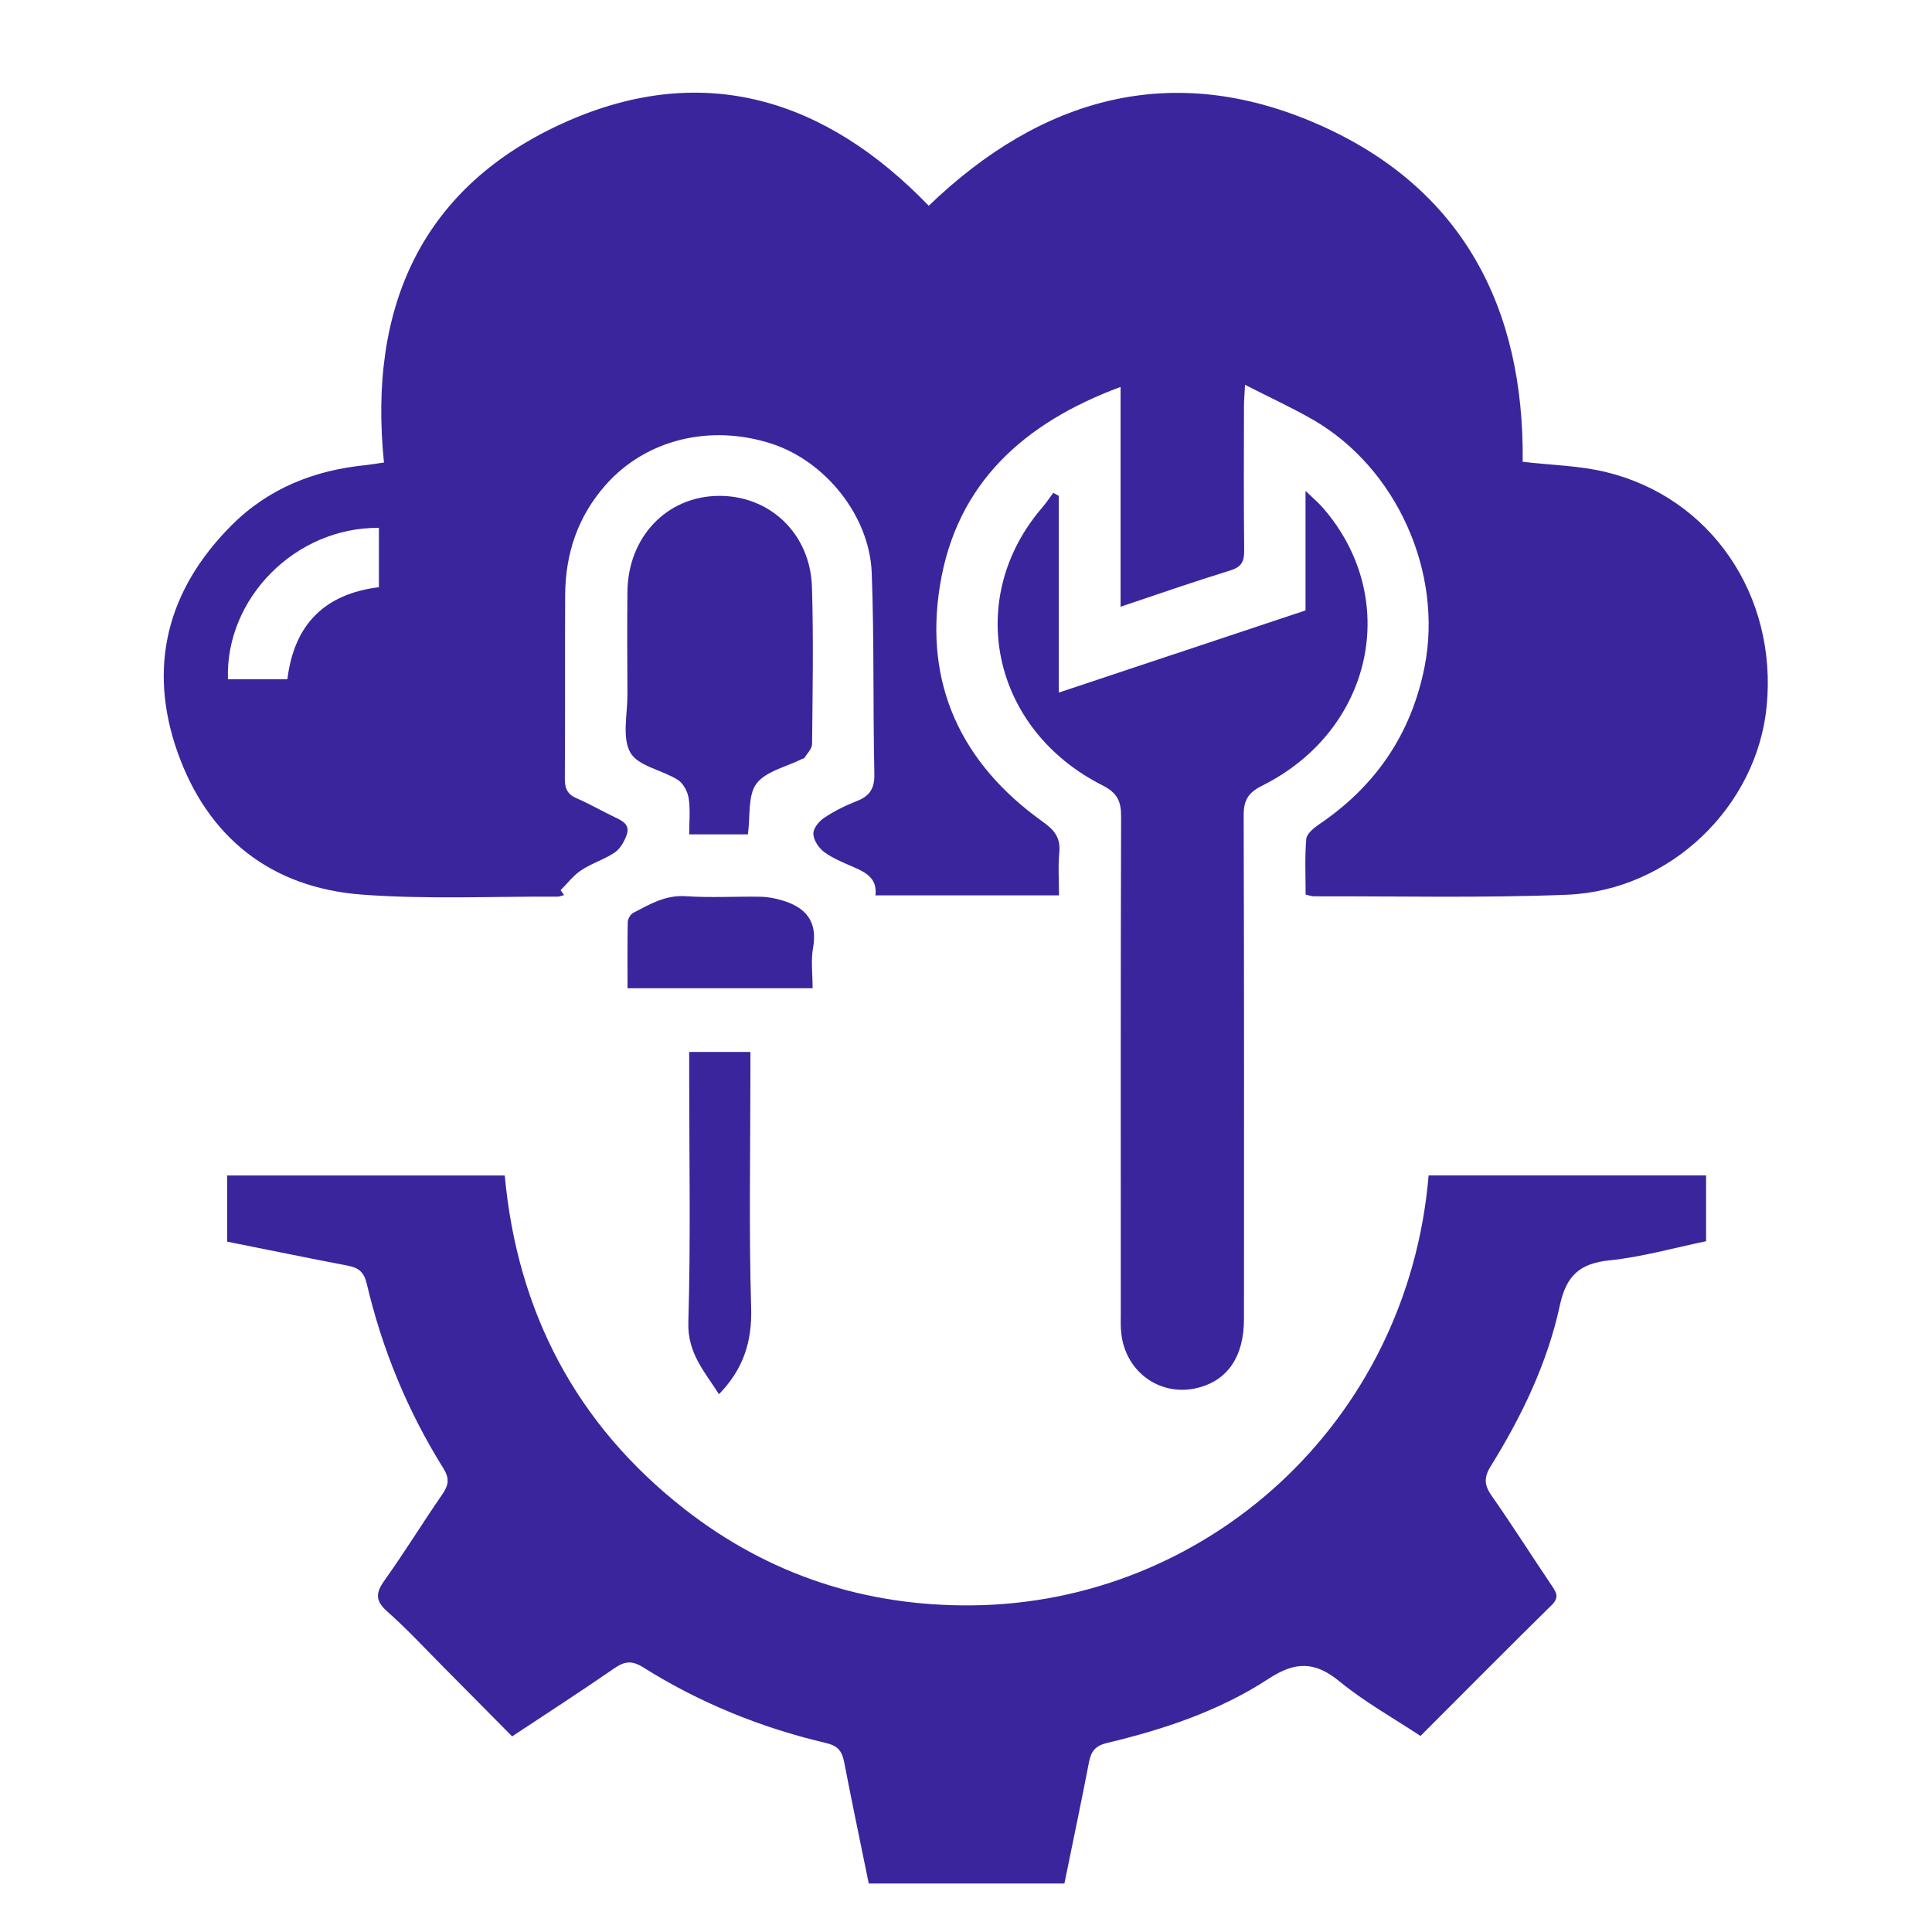 <?xml version="1.0" encoding="utf-8"?>
<!-- Generator: Adobe Illustrator 24.3.0, SVG Export Plug-In . SVG Version: 6.00 Build 0)  -->
<svg version="1.1" id="Layer_1" xmlns="http://www.w3.org/2000/svg" xmlns:xlink="http://www.w3.org/1999/xlink" x="0px" y="0px"
	 viewBox="0 0 183 183" style="enable-background:new 0 0 183 183;" xml:space="preserve">
<style type="text/css">
	.st0{fill:#3B259C;}
	.st1{fill-rule:evenodd;clip-rule:evenodd;fill:#3B259C;}
</style>
<g>
	<path class="st0" d="M82.29,178.41c-0.78-3.83-1.59-7.66-2.33-11.5c-0.2-1.03-0.59-1.55-1.72-1.81c-6.16-1.45-11.96-3.8-17.32-7.17
		c-1.08-0.68-1.78-0.57-2.76,0.11c-3.12,2.16-6.31,4.22-9.65,6.43c-2.16-2.18-4.28-4.33-6.41-6.47c-1.79-1.8-3.51-3.67-5.41-5.35
		c-1.19-1.05-1.1-1.8-0.24-3c1.89-2.64,3.59-5.42,5.44-8.1c0.61-0.88,0.71-1.5,0.1-2.48c-3.38-5.41-5.79-11.26-7.25-17.47
		c-0.27-1.13-0.78-1.52-1.81-1.72c-3.78-0.72-7.55-1.5-11.41-2.27c0-2.11,0-4.12,0-6.27c8.71,0,17.44,0,26.29,0
		c1.19,12.93,6.77,23.58,17.03,31.6c7.96,6.22,17.11,9.22,27.21,9.12c22.15-0.2,41.29-17.21,43.27-40.73c8.72,0,17.45,0,26.28,0
		c0,2.03,0,4.05,0,6.24c-3.01,0.62-6.05,1.49-9.15,1.81c-2.82,0.29-4.09,1.45-4.7,4.26c-1.18,5.47-3.61,10.51-6.56,15.26
		c-0.66,1.07-0.59,1.79,0.1,2.78c1.96,2.8,3.79,5.69,5.7,8.52c0.43,0.64,0.72,1.11-0.01,1.83c-4.13,4.06-8.2,8.17-12.43,12.4
		c-2.59-1.71-5.3-3.22-7.65-5.15c-2.35-1.93-4.2-1.93-6.75-0.26c-4.64,3.03-9.9,4.79-15.28,6.07c-1.12,0.27-1.52,0.79-1.72,1.82
		c-0.74,3.84-1.55,7.67-2.33,11.5C94.65,178.41,88.47,178.41,82.29,178.41z"/>
	<path class="st0" d="M36.37,43.81c-1.52-14.83,3.63-26.25,17.31-32.3c13-5.74,24.54-2.13,34.29,7.98
		c10.68-10.28,23.05-13.76,36.82-7.74c13.7,5.99,19.6,17.36,19.44,31.99c2.68,0.32,5.35,0.36,7.87,0.97
		c9.96,2.4,16.26,11.69,15.24,22.18c-0.92,9.5-9.12,17.46-18.91,17.86c-7.99,0.32-15.99,0.13-23.99,0.15
		c-0.21,0-0.42-0.09-0.77-0.16c0-1.77-0.09-3.53,0.06-5.27c0.04-0.49,0.7-1.03,1.19-1.37c5.38-3.63,8.76-8.58,10.02-14.96
		c1.76-8.95-2.66-18.81-10.55-23.37c-1.99-1.15-4.1-2.11-6.46-3.32c-0.04,0.86-0.1,1.42-0.1,1.99c-0.01,4.58-0.03,9.16,0.02,13.73
		c0.01,1.04-0.28,1.55-1.34,1.87c-3.4,1.05-6.77,2.22-10.37,3.43c0-3.66,0-7.07,0-10.47c0-3.4,0-6.79,0-10.35
		C97,40.04,90.59,45.77,89.03,55.48c-1.51,9.34,2.04,16.85,9.72,22.34c1.1,0.78,1.72,1.51,1.59,2.92c-0.13,1.3-0.03,2.63-0.03,4.07
		c-5.87,0-11.57,0-17.39,0c0.2-1.58-0.87-2.16-2.07-2.68c-0.96-0.42-1.96-0.82-2.79-1.43c-0.51-0.38-1-1.12-1.02-1.72
		c-0.02-0.51,0.54-1.2,1.03-1.52c0.96-0.64,2.01-1.16,3.08-1.58c1.24-0.48,1.7-1.2,1.67-2.59c-0.14-6.34-0.01-12.69-0.25-19.02
		c-0.2-5.4-4.38-10.57-9.45-12.23c-5.87-1.92-11.95-0.39-15.73,3.87c-2.66,3-3.83,6.51-3.86,10.45c-0.03,5.79,0.01,11.58-0.03,17.38
		c-0.01,0.95,0.25,1.51,1.15,1.89c1.21,0.52,2.36,1.19,3.55,1.76c0.73,0.34,1.49,0.7,1.17,1.66c-0.22,0.63-0.61,1.33-1.13,1.69
		c-0.99,0.67-2.2,1.03-3.2,1.7c-0.74,0.49-1.3,1.25-1.94,1.88c0.11,0.15,0.22,0.31,0.33,0.46c-0.2,0.05-0.4,0.15-0.6,0.15
		c-6.18-0.03-12.38,0.27-18.52-0.19c-8.62-0.64-14.64-5.4-17.5-13.51c-2.83-8.04-1-15.3,5.06-21.41c3.54-3.57,7.91-5.29,12.84-5.77
		C35.23,43.99,35.71,43.9,36.37,43.81z M35.89,55.62c0-1.94,0-3.78,0-5.62c-7.89-0.07-14.56,6.66-14.3,14.34c1.89,0,3.77,0,5.63,0
		C27.87,59.07,30.82,56.25,35.89,55.62z"/>
	<path class="st0" d="M100.29,46.97c0,6.11,0,12.22,0,18.63c7.89-2.63,15.58-5.19,23.37-7.78c0-3.66,0-7.28,0-11.32
		c0.72,0.69,1.2,1.09,1.61,1.56c7.5,8.56,4.81,21.11-5.72,26.36c-1.36,0.68-1.76,1.41-1.75,2.87c0.05,15.88,0.04,31.76,0.03,47.64
		c0,3.57-1.55,5.82-4.39,6.53c-3.51,0.87-6.8-1.46-7.23-5.13c-0.08-0.65-0.05-1.32-0.05-1.98c0-15.66-0.02-31.32,0.03-46.98
		c0.01-1.49-0.36-2.27-1.78-2.99c-10.46-5.28-13.1-17.65-5.72-26.27c0.39-0.45,0.72-0.95,1.08-1.43
		C99.94,46.77,100.12,46.87,100.29,46.97z"/>
	<path class="st0" d="M70.84,79.03c-1.79,0-3.54,0-5.56,0c0-1.18,0.12-2.33-0.05-3.43c-0.1-0.63-0.52-1.42-1.04-1.74
		c-1.48-0.93-3.75-1.29-4.48-2.57c-0.81-1.43-0.27-3.63-0.28-5.5c-0.02-3.25-0.03-6.5,0-9.75c0.06-5.15,3.68-8.97,8.53-9.07
		c4.9-0.1,8.8,3.54,8.95,8.65c0.15,4.95,0.06,9.91,0.01,14.86c0,0.43-0.45,0.87-0.71,1.29c-0.05,0.08-0.19,0.09-0.29,0.14
		c-1.47,0.74-3.4,1.15-4.28,2.33C70.82,75.37,71.08,77.31,70.84,79.03z"/>
	<path class="st0" d="M65.28,99.64c2.01,0,3.8,0,5.8,0c0,0.64,0,1.23,0,1.81c0,7.49-0.15,14.98,0.07,22.46
		c0.09,3.2-0.75,5.79-3.05,8.15c-1.33-2.11-2.99-3.86-2.9-6.81c0.23-7.81,0.08-15.63,0.08-23.45
		C65.28,101.15,65.28,100.49,65.28,99.64z"/>
	<path class="st0" d="M76.97,93.61c-5.91,0-11.62,0-17.53,0c0-2.12-0.02-4.19,0.02-6.27c0.01-0.31,0.27-0.75,0.55-0.89
		c1.55-0.81,3.04-1.69,4.95-1.56c2.36,0.16,4.74,0.01,7.11,0.05c0.64,0.01,1.3,0.14,1.93,0.32c2.28,0.65,3.48,1.97,3.01,4.54
		C76.8,90.97,76.97,92.21,76.97,93.61z"/>
</g>
</svg>
